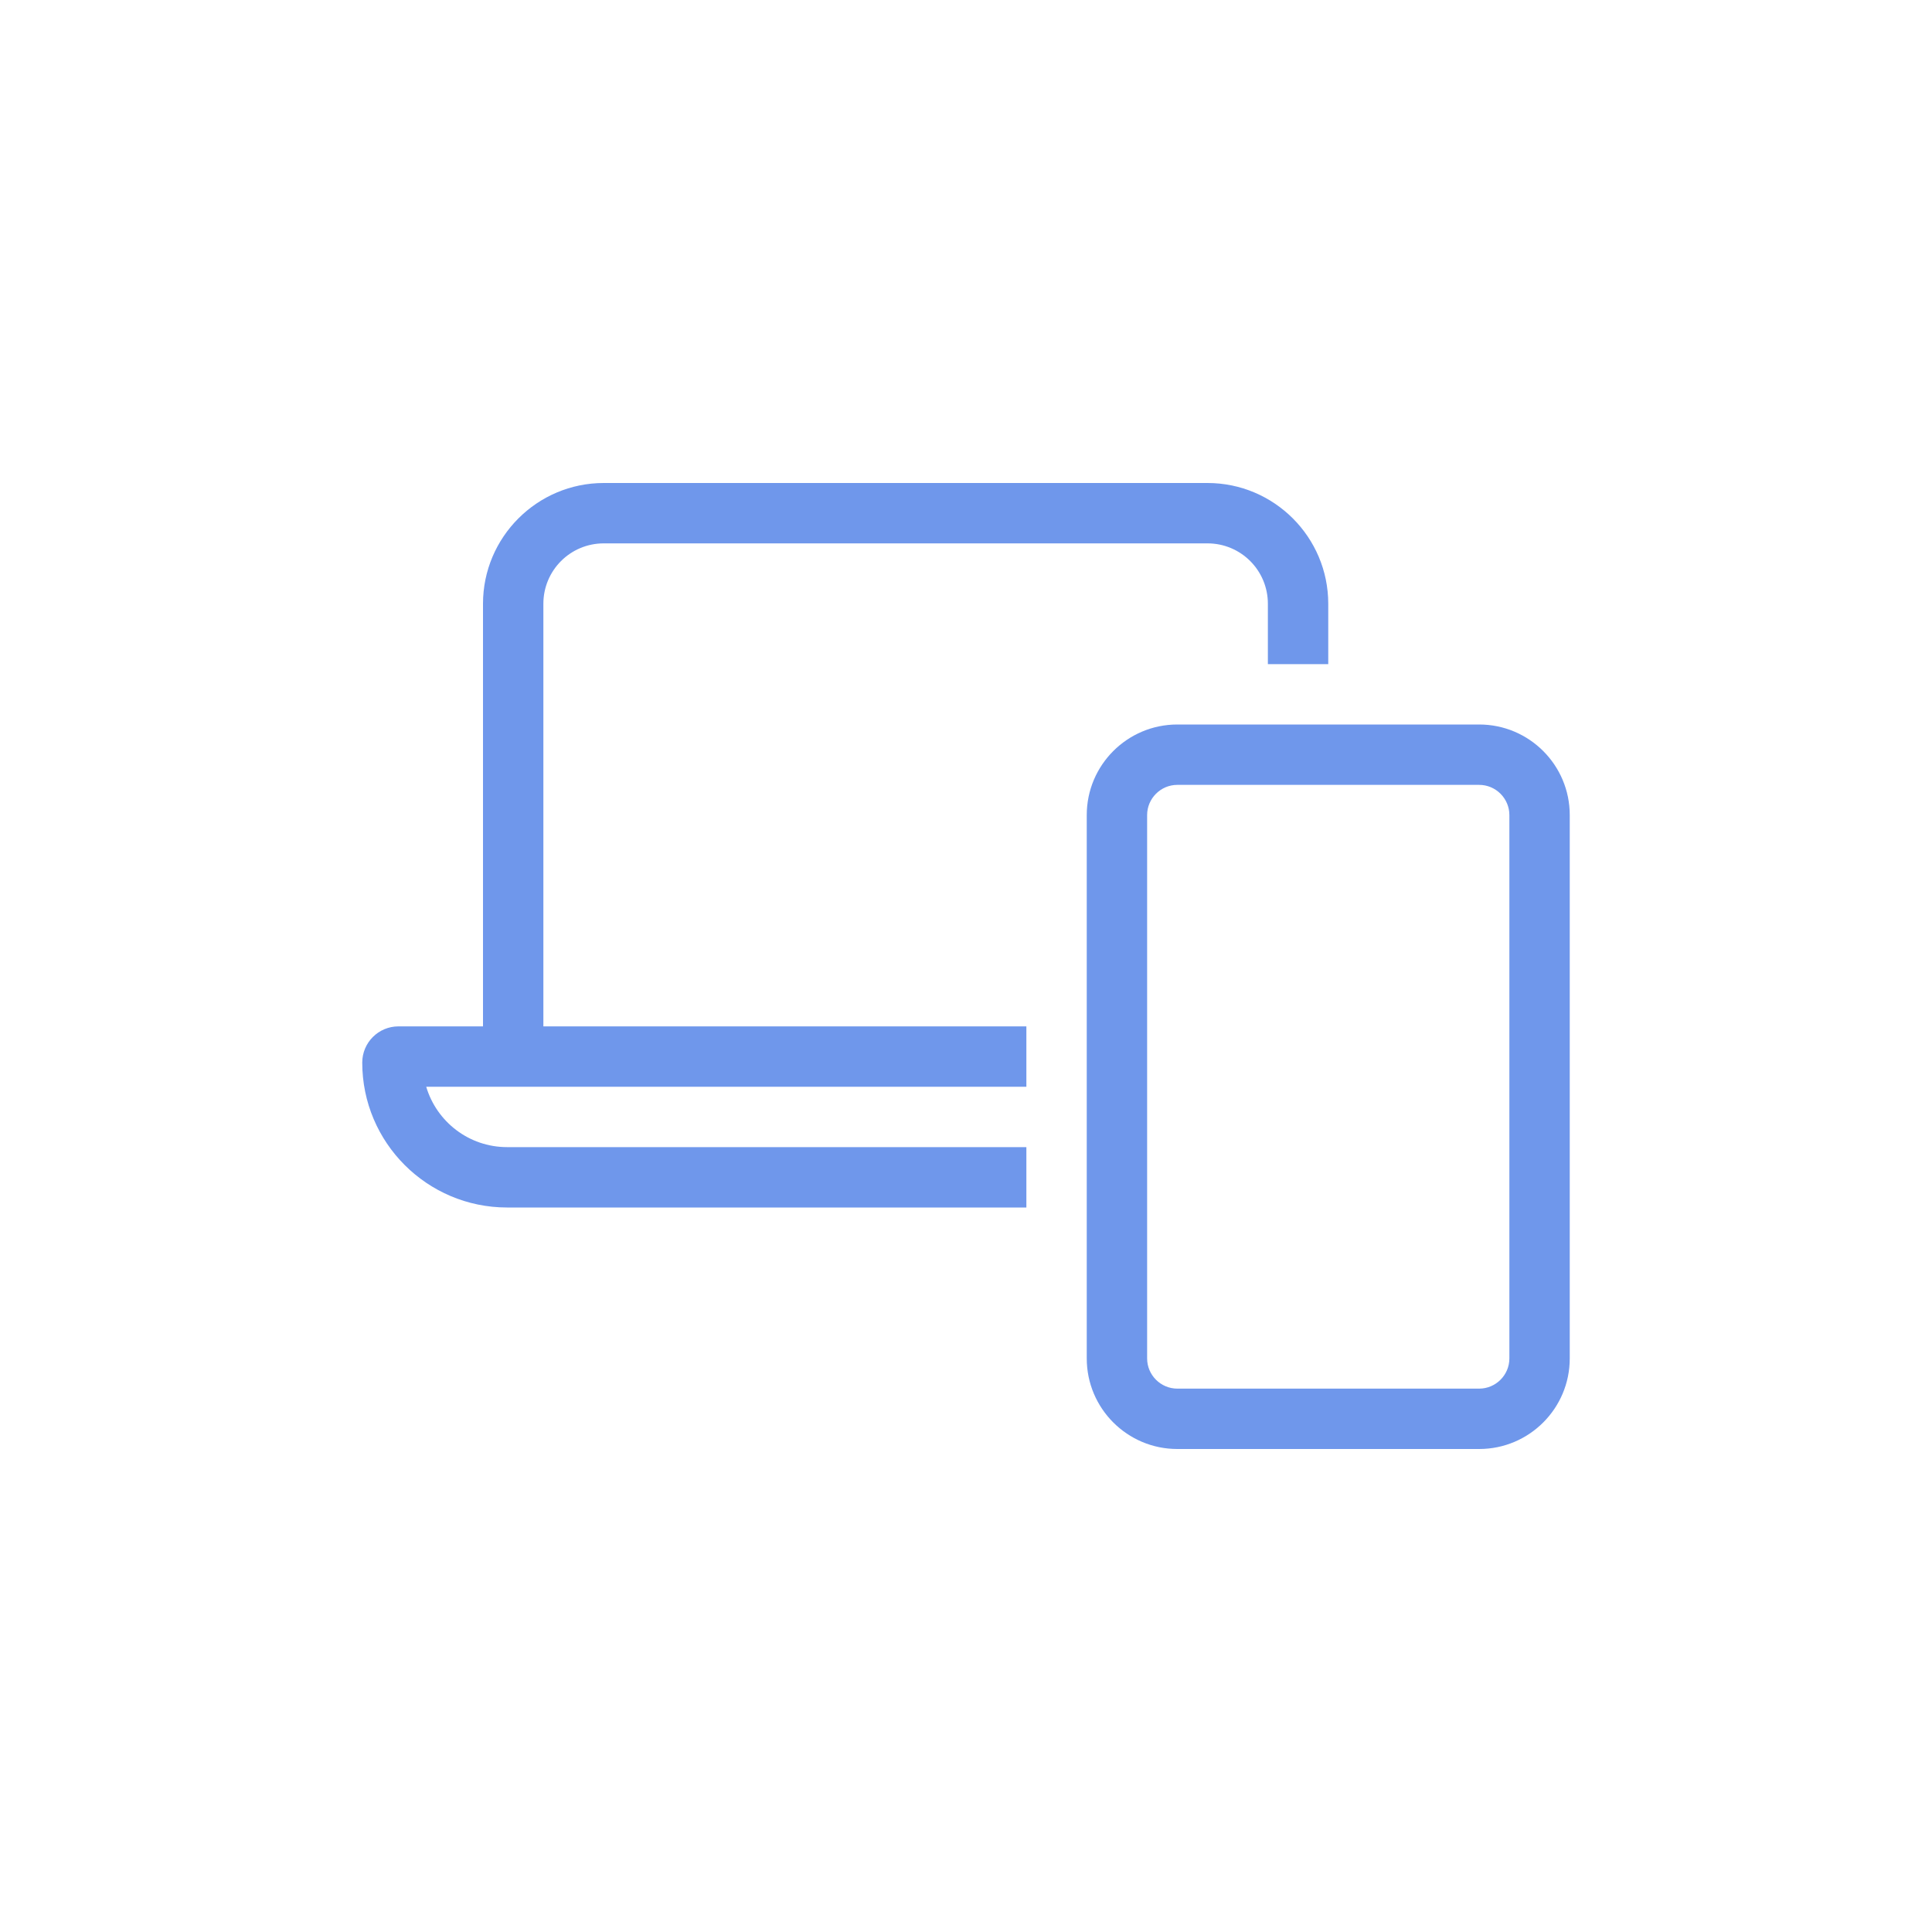 <svg width="64" height="64" viewBox="0 0 64 64" fill="none" xmlns="http://www.w3.org/2000/svg">
<g clip-path="url(#clip0_4706_9)">
<path d="M20 18H40C41.106 18 42 18.894 42 20V22H44V20C44 17.794 42.206 16 40 16H20C17.794 16 16 17.794 16 20V34H13.2C12.537 34 12 34.538 12 35.2C12 37.85 14.15 40 16.8 40H34V38H16.8C15.531 38 14.463 37.156 14.119 36H16H18H34V34H18V20C18 18.894 18.894 18 20 18ZM50 45C50 45.55 49.55 46 49 46H39C38.45 46 38 45.55 38 45V27C38 26.45 38.45 26 39 26H49C49.55 26 50 26.45 50 27V45ZM39 48H49C50.656 48 52 46.656 52 45V27C52 25.344 50.656 24 49 24H39C37.344 24 36 25.344 36 27V45C36 46.656 37.344 48 39 48Z" fill="#6F97EB"/>
</g>
<defs>
<clipPath id="clip0_4706_9">
<rect width="40" height="32" fill="white" transform="translate(12 16)"/>
</clipPath>
</defs>
</svg>
